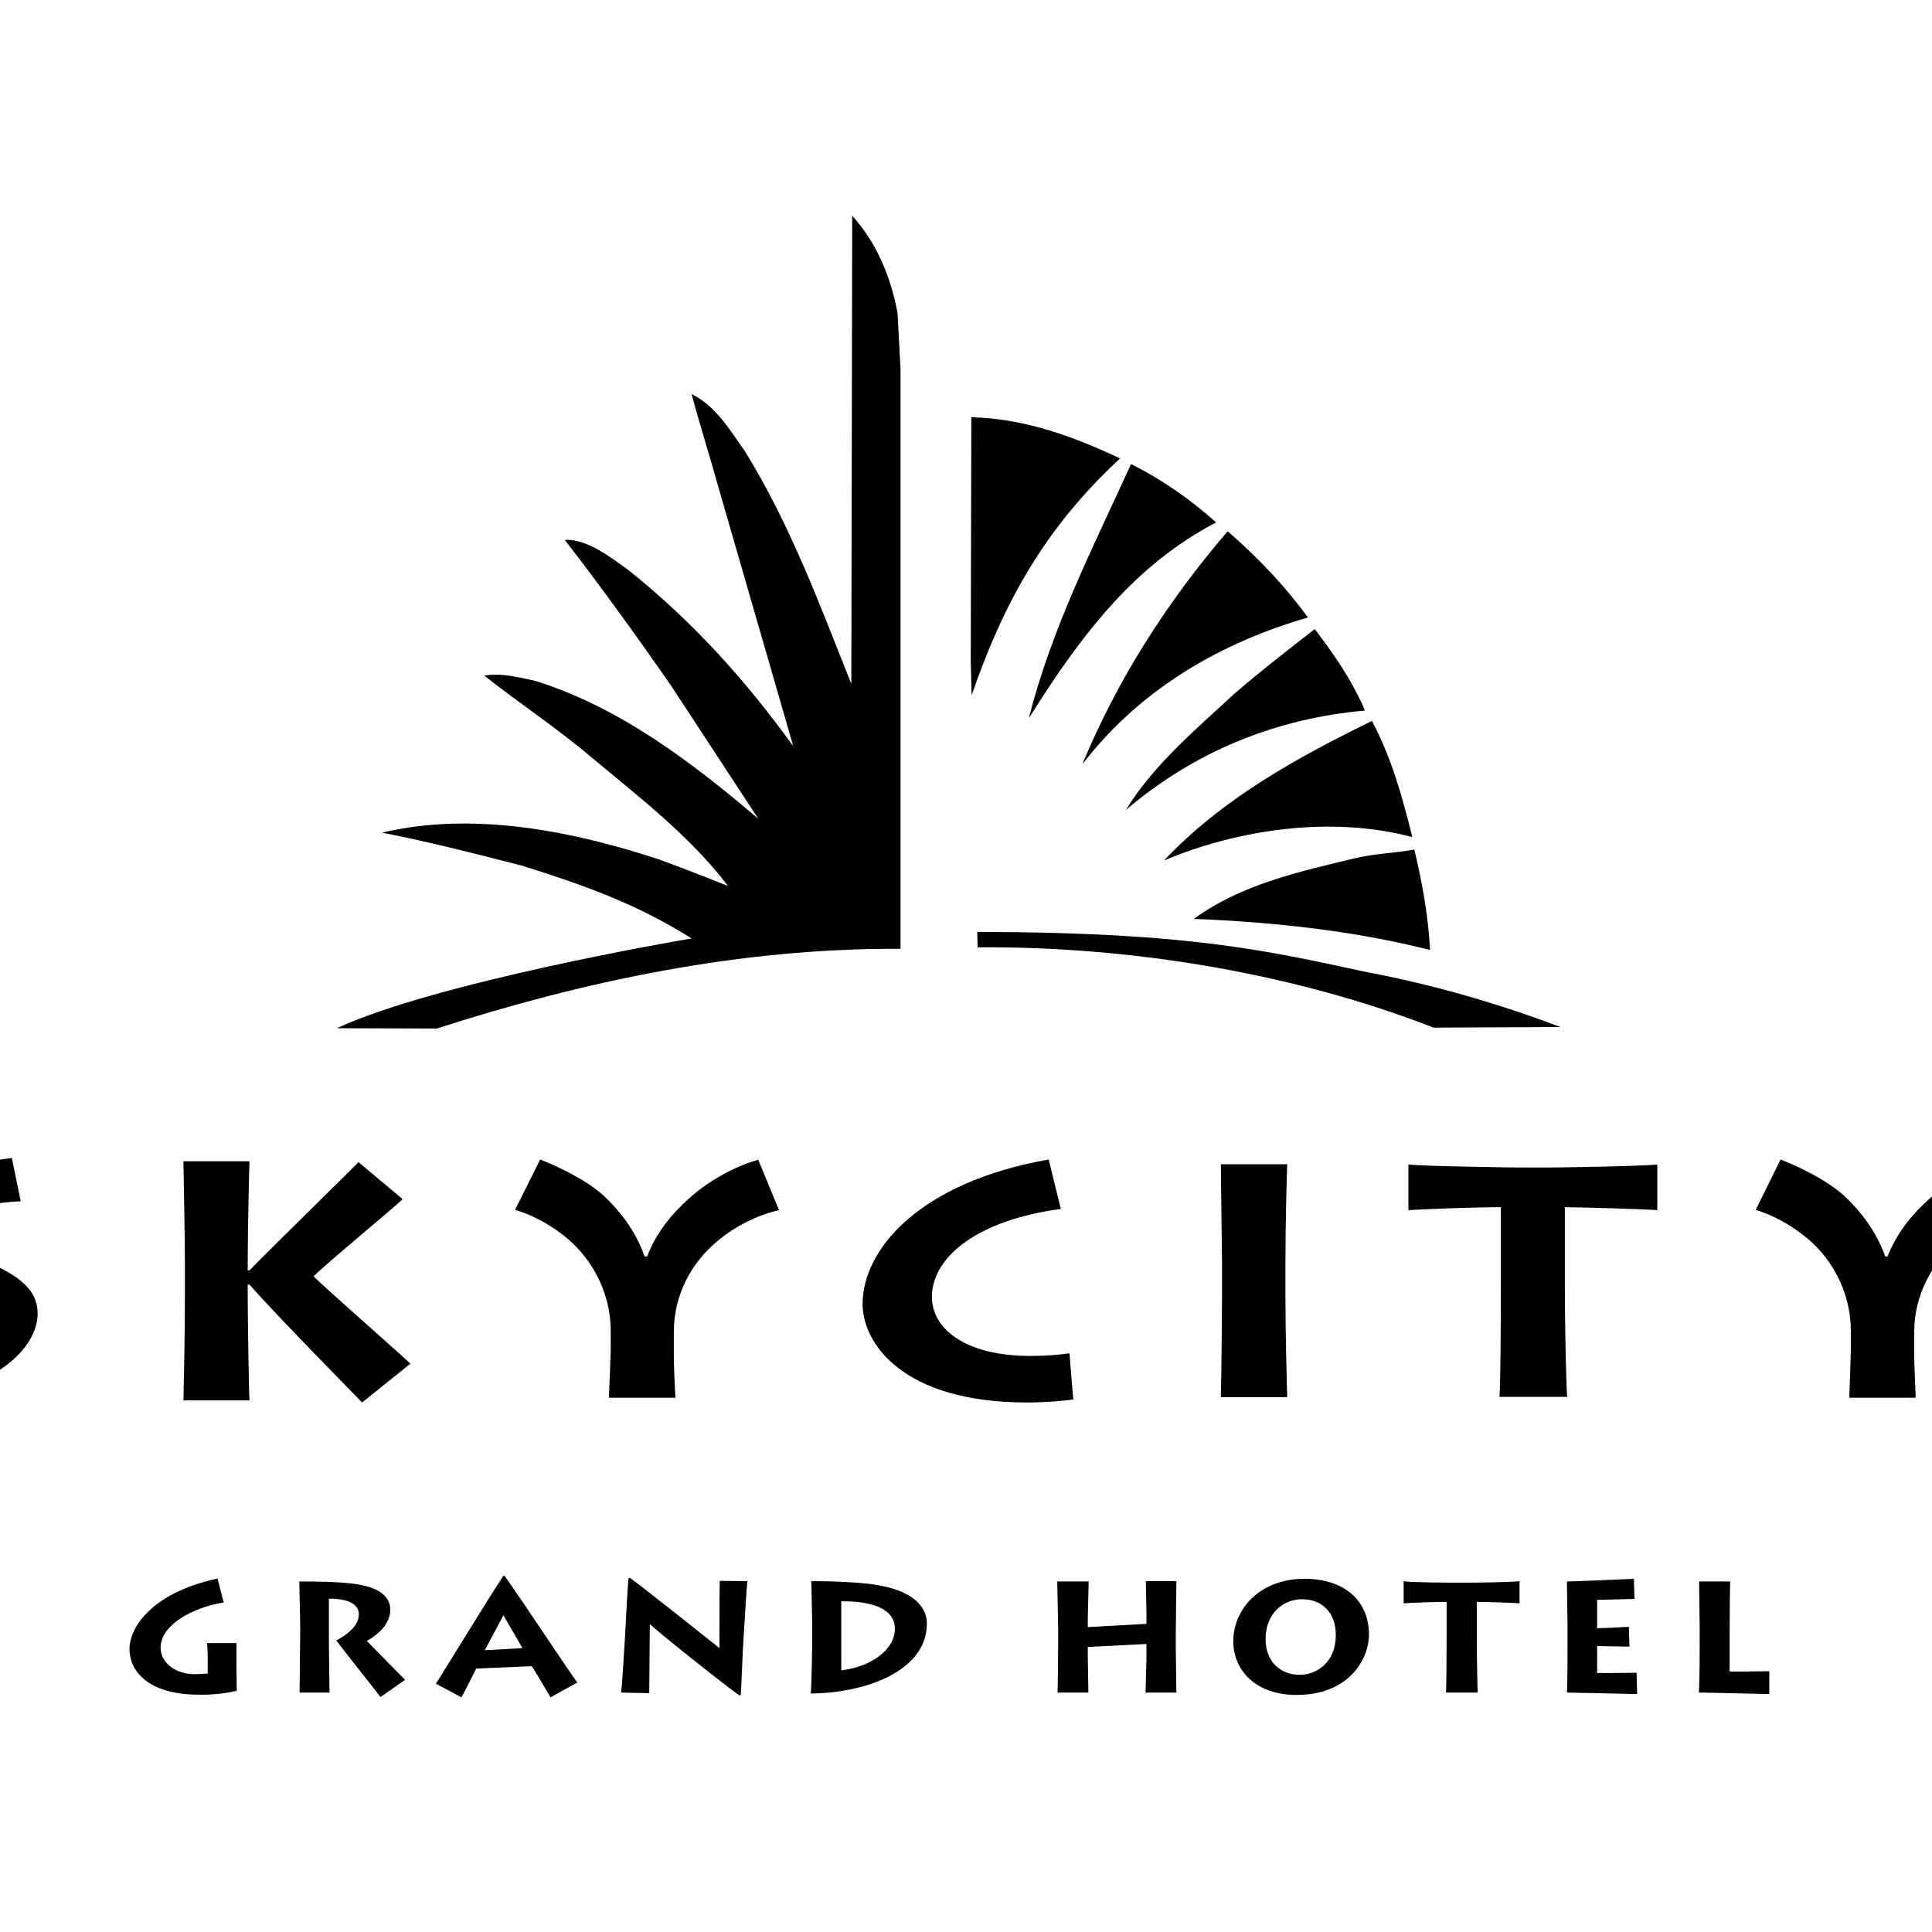 <?xml version="1.0" encoding="UTF-8"?> <svg xmlns="http://www.w3.org/2000/svg" xmlns:xlink="http://www.w3.org/1999/xlink" version="1.1" id="layer" x="0px" y="0px" viewBox="0 0 652 652" style="enable-background:new 0 0 652 652;" xml:space="preserve"> <g> <path d="M-37.1,458.7c12.2-0.7,26.5-4.7,26.5-11.3c0-3.6-2.8-5.4-12.5-10.3c-9-4.5-17.5-9.7-17.5-18.6c0-12.3,18.7-24.7,44.6-27.7 l3,14.6c-12.5,0.5-24.7,4-24.7,10.6c0,3.8,5.9,6.2,13,9.6c7.7,3.6,17.4,8,17.4,17.6c0,11.7-13.8,25.8-46.3,30.2L-37.1,458.7"></path> <path d="M61.9,472.6c0.1-3.3,0.5-22,0.5-34.6v-11.9c0-9.7-0.5-31.7-0.5-34.2h22.3c-0.1,1.7-0.6,23.4-0.6,33.1v3.7h0.6 c7-7.2,33.9-33.5,36.8-36.5l14.9,12.5c-4.7,4.3-23.5,19.8-30.1,26c4.3,4.3,27.7,24.8,32.7,29.5l-16.3,13.1 c-1.8-1.9-30-30.5-38-39.8h-0.6v3.5c0,8.6,0.4,33.5,0.6,35.6H61.9"></path> <path d="M205.5,471.4c0.1-2.5,0.6-14.3,0.6-15.6v-6.5c0-14.3-7.4-25.9-16.2-32.6c-5-3.9-10.8-6.9-16.1-8.4l8.5-17 c7.6,3,16.3,7.5,21.4,12.2c5.2,4.8,10.9,11.9,13.8,20.5h0.9c3-7.8,7.9-14,14.3-19.7c5.8-5.3,15-10.7,23.2-12.9l7,17 c-6.8,1.5-14.9,5.3-21.2,10.8c-8,6.7-14.3,17.4-14.3,30.3v8.5c0,1.7,0.3,11.6,0.6,13.7H205.5"></path> <path d="M362.2,472.3c-4.1,0.5-9.2,1-15.7,1c-42.1,0-55.4-20.2-55.4-33.2c0-18.4,19.1-41.1,62.8-48.8l4.1,16.7 c-27.5,3.6-43.5,15.9-43.5,29.7c0,10.7,11.2,19.9,33.3,19.9c5.2,0,9.6-0.4,13.1-0.9L362.2,472.3"></path> <path d="M412,471.4c0.2-4.9,0.4-30.8,0.4-33.7v-12.1c0-1.9-0.4-30.1-0.4-32.7h22.4c-0.1,1.9-0.6,19.6-0.6,32.9V438 c0,11.1,0.5,30.9,0.6,33.5H412"></path> <path d="M506,471.4c0.4-2.8,0.5-25.5,0.5-39.9v-24.1c-9.3,0-27.3,0.7-31.2,1V393c5.7,0.6,35.6,1,36.9,1h11c2.4,0,29.9-0.4,36.1-1 v15.4c-2.5-0.3-25.7-1-31.2-1v26c0,15.9,0.5,35.9,0.8,38H506"></path> <path d="M624.1,471.4c0.1-2.5,0.5-14.3,0.5-15.6v-6.5c0-14.3-7.3-25.9-16.2-32.6c-5-3.9-10.8-6.9-15.9-8.4l8.4-17 c7.7,3,16.2,7.5,21.4,12.2c5.2,4.8,10.9,11.9,13.9,20.5h0.8c3.1-7.8,8-14,14.4-19.7c5.8-5.3,14.9-10.7,23.1-12.9l6.9,17 c-6.7,1.5-14.8,5.3-21.1,10.8c-7.9,6.7-14.3,17.4-14.3,30.3v8.5c0,1.7,0.4,11.6,0.5,13.7H624.1"></path> <path d="M302.9,105.7l1,18.6v195.9c-54.9-0.3-107.7,11.2-156.5,26.9l-33.7-0.1c32.8-15.3,114.7-29.5,119.7-30.3 c-18.6-11.7-36.1-17.9-57-24.5c-15.7-4-31.4-8.1-47.5-11.2c31.2-7.4,65.2-0.3,93.7,9.1c7.8,2.8,23.1,8.9,23.1,8.9 c-13-17-29.9-29.9-45.7-43.1c-11.9-10.1-24.5-18.4-36.6-27.9c5.8-1,11.8,0.6,17.3,1.8c27.9,8.7,52.2,26.9,75.2,46.5l-29.1-44.4 c-11.2-16.2-24.1-34.1-36.2-49.7c7.6-0.4,15.6,6,21.5,10.2c22.1,17.7,39.5,37.2,55.6,59.4l-25-86.5c-3-10.9-6.4-21.4-9.3-32.3 c8.1,3.9,13.2,12.5,18,19.3c15.4,24.9,25.4,52.2,35.9,78.5l0.3-158C296,82.1,300.7,93.7,302.9,105.7"></path> <path d="M378,154.7c-25.9,24-39.5,49.3-50.1,79.9l-0.3-11.2l0.2-82.4l0-0.2C346.2,141.3,362.4,147.4,378,154.7"></path> <path d="M410.4,176.3c-26.6,14-44.3,35.9-63.2,66.1c7.7-30.4,21.6-57.5,34.5-85.8C391.7,161.6,401.5,168.3,410.4,176.3"></path> <path d="M441.4,208.4c-28.5,8.2-56,23.5-75.8,49.1l-0.3,0.3c11.7-28.1,28.2-54.3,49-78.5C424.5,188.1,433.6,197.7,441.4,208.4"></path> <path d="M443.7,212.3c6.8,9,11.5,15.8,16.1,25.5l0.8,2c-30.2,2.7-57.4,13.8-80.6,33.5c9.1-15,23.6-27.2,36.7-39.3 C425.5,226.4,434.3,219.6,443.7,212.3"></path> <path d="M476.6,282.5c-27.2-7.3-59-2.6-83.8,7.9c20.1-21.2,45.3-34.9,70.2-47.1C469.5,255.5,473.3,268.9,476.6,282.5"></path> <path d="M477.3,286.7c2.6,10.9,4.7,22.1,5.3,33.9c-25.2-6.4-52.2-9.4-79.7-10.5c16.1-11.7,35.4-15.9,54.5-20.5 C463.7,288.1,470.7,287.9,477.3,286.7"></path> <path d="M526.6,346.6l-42.8,0.2c-46.2-18-101-27.5-153.9-27.1l-0.1-5.2c72.6,0.1,98.9,6.6,131.6,13.6 C483.4,332.2,506.1,338.8,526.6,346.6"></path> <path d="M79.8,562.9c0,2,0.1,6.7,0.1,7.7c-2,0.5-7.4,1.5-13,1.3c-15.6,0-23.2-7-23.2-15.5c0-6.3,6.4-18.6,29.7-23.7l2.1,8.1 c-10.2,1.6-21.3,7.4-21.3,15.3c0,4.6,4.5,8.9,11.6,8.9l4.3-0.2v-6.1l-0.2-4.2h9.9v4.5V562.9"></path> <path d="M101.1,571.2l0.2-19.2v-4.4l-0.3-13.9c5.9,0,12.8,0.1,17.7,0.7c8.5,1,13,3.9,13,8.8c0,4.3-3.1,7.8-7.9,10.6l12.9,13.1 l-8.3,5.8c-1.2-1.7-13.3-16.8-14.9-19.1c2.8-1.5,7.6-4.5,7.6-8.8c0-2.4-1.8-5.3-10.1-5.3V555l0.2,16.2H101.1"></path> <path d="M176.3,556.2c-1.2-2.2-5.5-9.4-6.4-11.1c-1.1,2.1-5.1,9.5-6.3,11.8L176.3,556.2 M147.1,568.2c2.4-3.6,18.9-30.8,22.8-36.4 h0.4c6.3,8.9,21.4,31.8,24.5,36l-9,5c-1.4-2.4-5.7-9.7-6.4-10.5l-18.7,0.8c-0.6,1.1-3.7,7.6-5,9.7L147.1,568.2"></path> <path d="M209.6,571.2c0.3-2.1,0.8-10,1.3-18.3c0.4-8.4,0.9-17.1,1.2-20.2l0.5-0.2c5.4,3.9,28.2,22.1,30.2,23.7 c0-2.2,0-20.7,0.1-22.7l9.3,0.1c-0.3,3.1-0.7,10.4-1.2,18c-0.5,7.7-0.7,15.6-1,20.4l-0.4,0.2c-4.7-3.2-29.5-23-30.1-24h-0.2 l-0.2,23.2L209.6,571.2"></path> <path d="M283.9,563.7c9.7-1.1,18.1-6.8,18.1-14c0-7-8.1-9.4-18.1-9.3V563.7 M274.1,547.7l-0.3-14.1c7.6,0,14.1,0.3,19.4,0.9 c17,2,19.6,9.3,19.6,13.4c0,16.7-22.3,23.6-39.2,23.6c0.3-2.6,0.5-15.7,0.5-17.2V547.7"></path> <path d="M356.9,571.2c0.1-2.3,0.2-14.8,0.2-16.2v-5.6l-0.3-15.7h10.6l-0.3,12.4v3l19.8-1.1v-3.1l-0.2-11.3H397l-0.2,17.3v5.3 l0.2,15h-10.4l0.3-11.8v-4.6l-19.8,1v2.5c0,2.4,0.2,11.7,0.2,12.9H356.9"></path> <path d="M438.6,565.2c5.5,0,12.1-3.9,12.2-13.2c0.1-8.1-5-12.3-11.3-12.3c-6.9,0-12.4,5.2-12.4,13.4 C427.1,560.7,432,565.2,438.6,565.2 M440.3,532.8c12.8,0,21.7,6.9,21.7,18.9c0,7.7-6.3,20.3-24.5,20.3c-13.3,0-21.3-7.9-21.3-18.2 C416.2,543.4,424.8,532.8,440.3,532.8"></path> <path d="M488,571.2c0.1-1.3,0.2-12.2,0.2-19.1v-11.5c-4.4,0-12.7,0.3-14.5,0.5v-7.5c2.6,0.5,16.6,0.5,17.3,0.5h5 c1.1,0,13.9-0.1,16.8-0.5v7.5c-1.1-0.2-11.9-0.5-14.4-0.5v12.3c0,7.7,0.2,17.2,0.3,18.3H488"></path> <path d="M552.5,571.7c-1.5,0-21.3-0.5-23.7-0.5c0.2-2.8,0.2-14.2,0.2-15.4v-7.1l-0.2-15c2.6,0,20.5-0.8,22.6-0.9l0.2,6.8l-12.6,0.3 v9.6c1.1,0,8-0.3,10.7-0.5l0.2,6.7l-10.9-0.2v9.1c1.4,0,9.8,0,13.3-0.1L552.5,571.7"></path> <path d="M597,571.7c-1.3,0-20.4-0.5-23.7-0.5c0.3-2.8,0.3-14.2,0.3-15.4v-7.1l-0.2-15h10.5c-0.1,1.3-0.2,11.9-0.2,18.6v11.8 c1.3,0,8.3,0,13.4-0.1V571.7"></path> </g> </svg> 